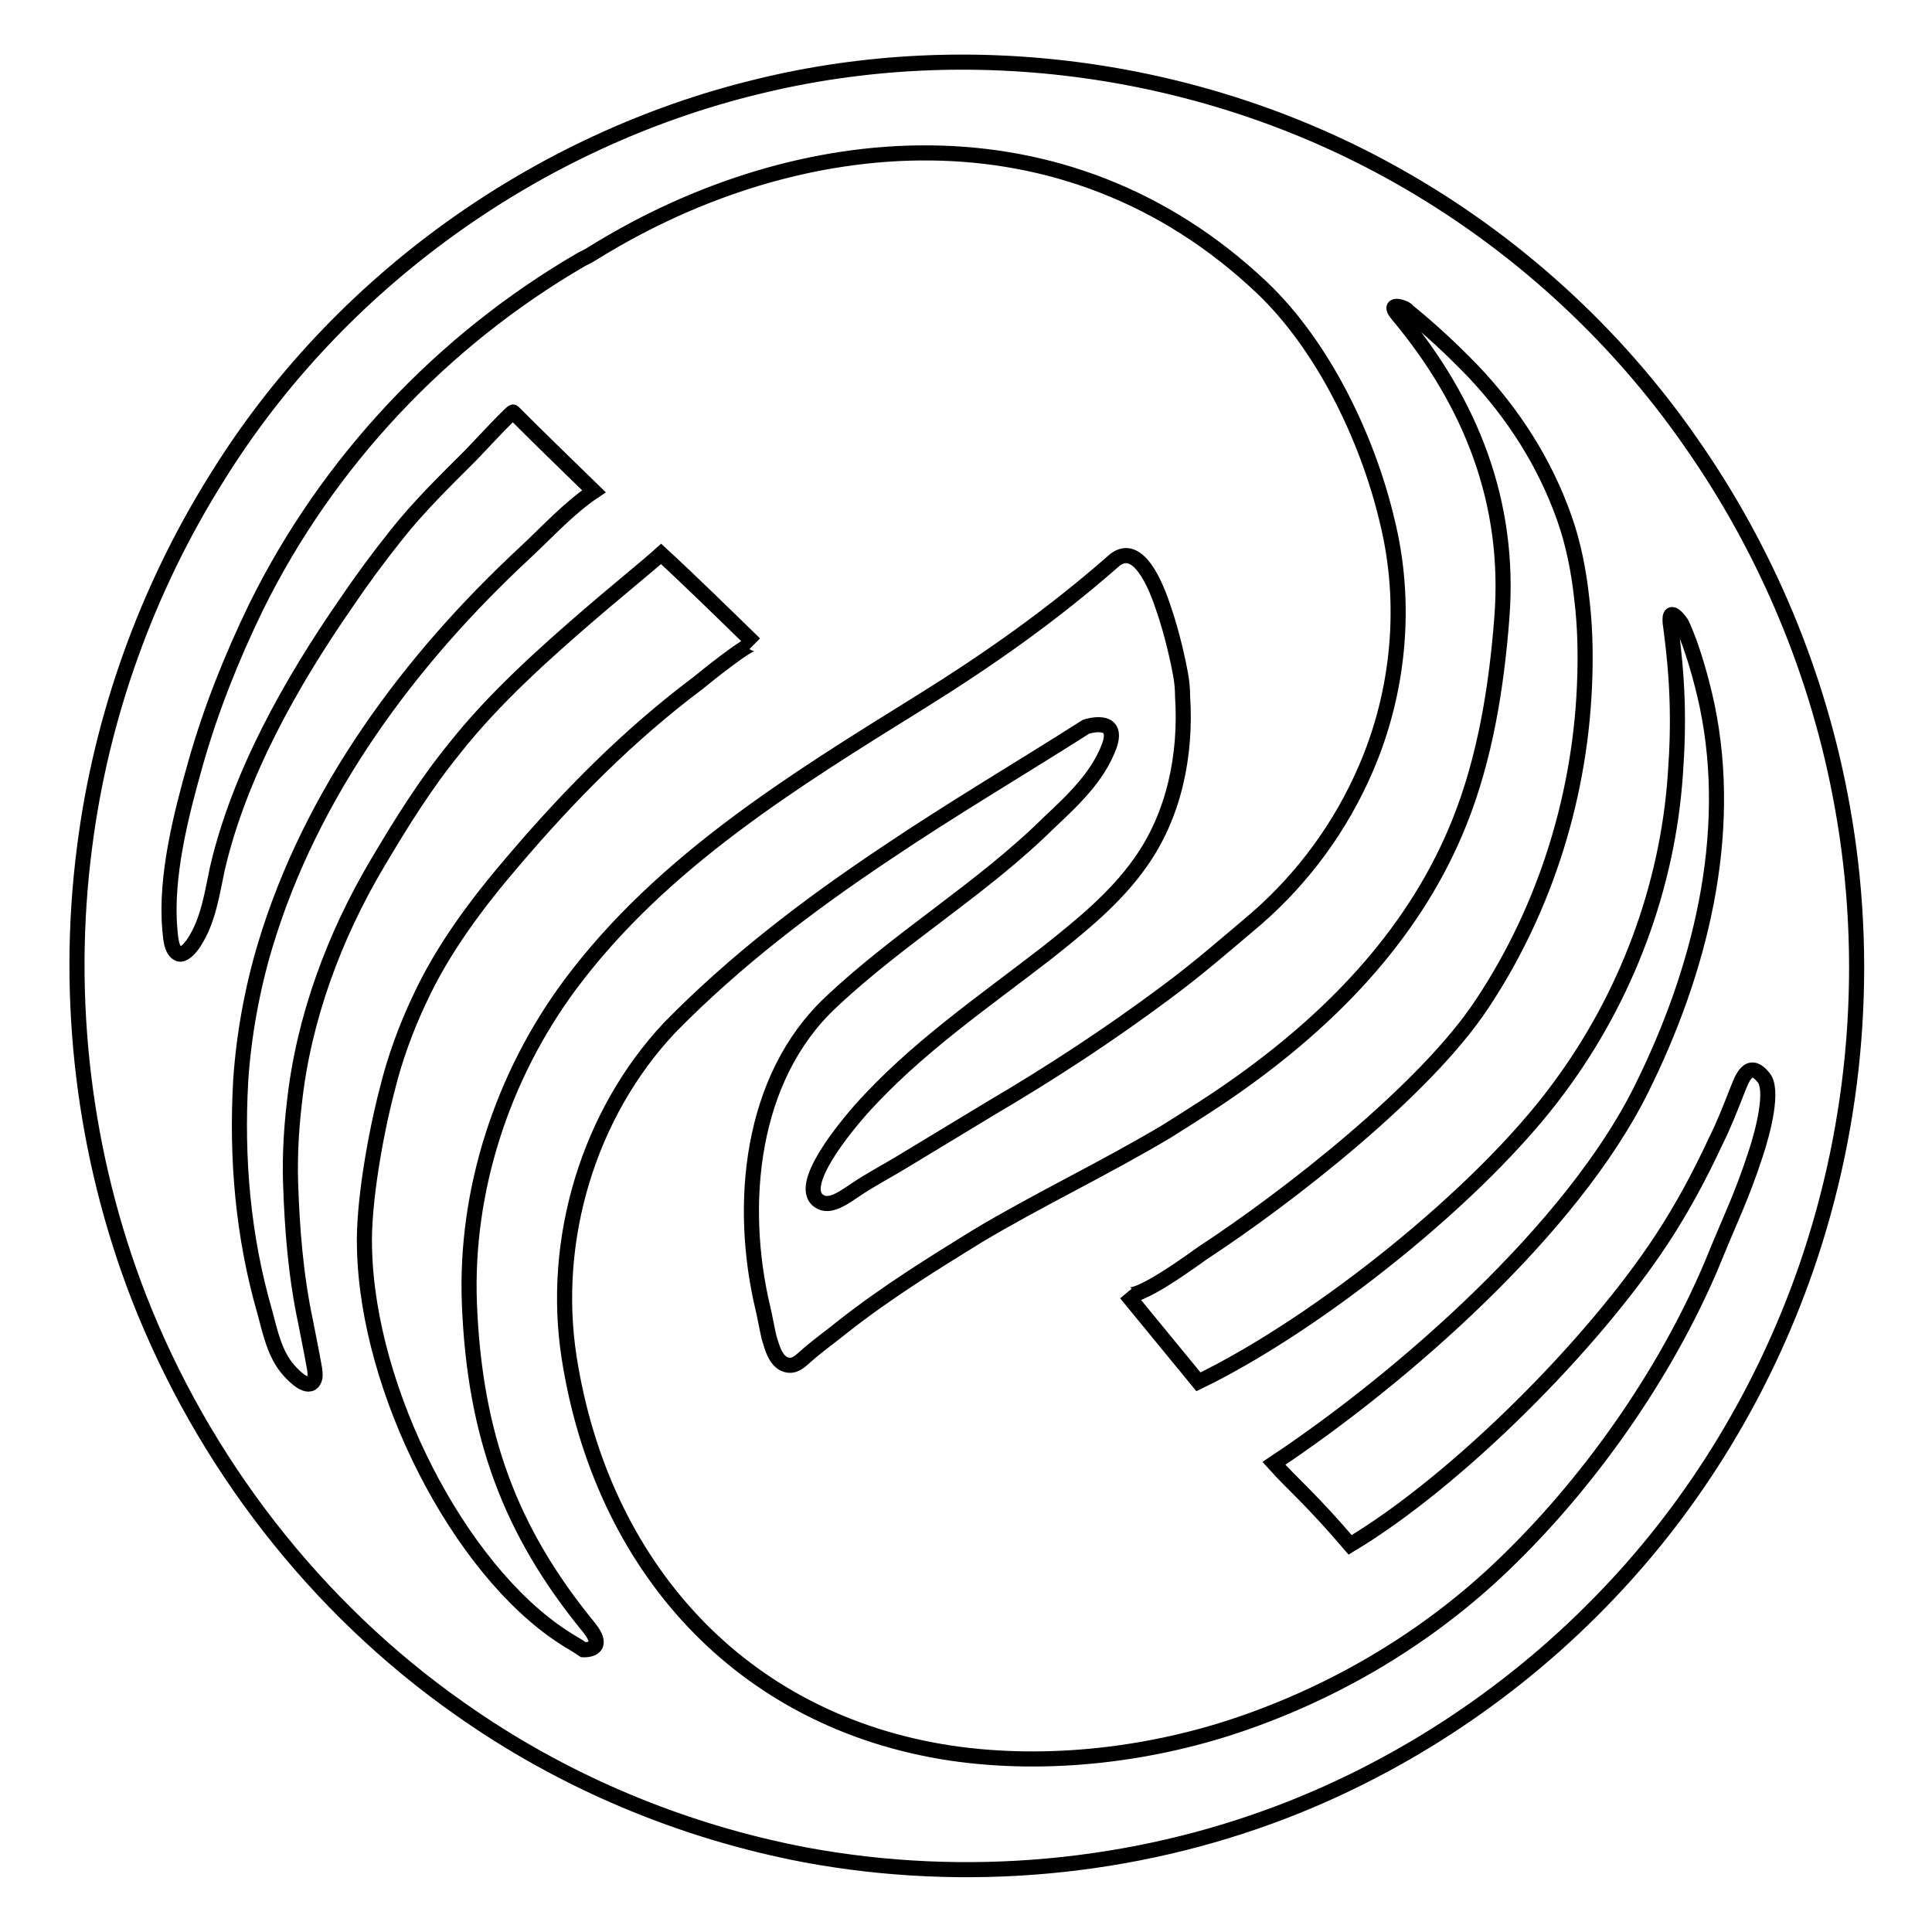 <?xml version="1.0" encoding="utf-8"?>
<!-- Svg Vector Icons : http://www.onlinewebfonts.com/icon -->
<!DOCTYPE svg PUBLIC "-//W3C//DTD SVG 1.1//EN" "http://www.w3.org/Graphics/SVG/1.1/DTD/svg11.dtd">
<svg version="1.1" xmlns="http://www.w3.org/2000/svg" xmlns:xlink="http://www.w3.org/1999/xlink" x="0px" y="0px" viewBox="0 0 256 256" enable-background="new 0 0 256 256" xml:space="preserve">
<g><g><path stroke-width="2" fill-opacity="0" stroke="#000000"  d="M100.3,11.5c28.4-7,59.4-2.6,84.9,11.8c15.3,8.6,28.8,20.8,38.9,35.4c10,14.3,16.9,30.8,20,48.1c3.7,20.4,2,41.7-4.8,61.3c-5.6,16.1-14.6,31-26.3,43.2c-12,12.6-26.8,22.5-42.9,28.7c-20,7.7-42.2,9.7-63.3,5.8c-16.4-3.1-32.2-9.7-45.9-19.4c-19.1-13.4-34-32.7-42.5-54.5c-7.3-18.8-9.8-39.5-7.2-59.6c2.2-17.4,8.3-34.3,17.6-49.1C44.8,37.4,71.1,18.6,100.3,11.5z M25.7,124.9c1.9-2.9,2.4-6.5,3.1-9.8c2.9-12.5,9.8-24.7,17-35.1c2.1-3.1,4.3-6.1,6.7-9.1c3-3.8,6.4-7.1,9.8-10.5c0.5-0.5,5.6-6,5.7-5.8c3.6,3.6,6.9,6.8,10.7,10.5c-3.3,2.2-6.2,5.4-9.1,8.1C54.3,87.4,41.2,105,35.1,125.4c-1.7,5.7-2.8,11.8-3.2,17.7c-0.6,10.4,0.3,20.8,3.2,30.8c0.7,2.6,1.3,5.6,3.2,7.7c0.7,0.8,2.6,2.7,3.3,1.3c0.4-0.7-0.1-2.3-0.2-3.1c-0.3-1.5-0.6-3.1-0.9-4.6c-1.3-6.1-1.8-12.3-2-18.6c-0.1-3.5,0.1-7,0.5-10.4c1.2-11.2,5.3-22.2,11-31.8c3.2-5.4,6.3-10.4,10.2-15.2c5.2-6.6,11.9-12.6,18.3-18.1c1-0.9,7.9-6.6,9.1-7.7c3.7,3.4,8.3,7.9,12.4,11.9c-0.5-0.5-6.9,4.7-7.5,5.2c-9.2,6.9-17.1,14.9-24.5,23.6c-4.8,5.6-9.3,11.6-12.4,18.3c-1.8,3.8-3.3,7.9-4.3,12c-1.5,5.7-3.2,15.1-3,21c0.4,18.9,12.5,42.5,26.3,51.5c1.2,0.8,1.4,0.8,2.7,1.7c0,0,3.3,0.2,0.7-3c-10.4-12.7-15.1-25.4-15.8-42.8c-0.6-15.1,4.4-30.3,13.4-42.4c12.1-16.2,29.5-26.9,46.4-37.4c9-5.6,17.4-11.5,25.6-18.7c2.7-2.3,5,1.6,6.5,6.1c1.3,3.7,2.1,7.7,2.3,8.8c0.2,1,0.3,2.1,0.3,3.1c0.5,7.7-1.1,15.7-5.6,22c-3.3,4.7-7.9,8.4-12.3,11.9c-8.5,6.6-17.5,12.7-24.8,20.9c-1.4,1.6-9,10.4-5.2,12.2c1.4,0.7,3.4-0.9,4.5-1.6c1.9-1.3,4-2.4,6-3.6c4-2.4,7.9-4.8,11.9-7.2c8-4.7,15.8-9.8,23.3-15.4c4.2-3.1,8.1-6.5,12-9.8c6.2-5.4,11.2-12.2,14.5-19.9c4.4-10.2,5.5-21.9,2.8-32.8c-2.6-11-8.5-23.2-16.6-30.9c-26.1-24.7-61.5-21.3-88.4-4.7c-0.6,0.4-1.2,0.7-1.8,1C58.6,45.1,43.4,61.2,33.9,80.5c-3.2,6.6-6,13.6-8,20.7c-1.9,6.7-4,14.9-3.4,21.9c0.1,0.8,0.1,2.9,1.2,3.3C24.3,126.6,25.1,125.8,25.7,124.9z M185.2,41.7c9.7,11.6,15,24.9,13.8,40.2c-0.7,9.1-2.2,18.5-5.6,27c-5.7,14.3-16.3,25.4-28.5,34.2c-3.3,2.4-6.8,4.6-10.3,6.8c-8.2,4.9-16.9,9-25.1,13.9c-6,3.7-12.1,7.5-17.7,11.9c-1.6,1.3-3.3,2.5-4.9,3.9c-0.7,0.6-1.4,1.4-2.4,1.3c-1.7-0.2-2.2-2.4-2.6-3.7c-0.3-1.3-0.5-2.5-0.8-3.8c-3.3-13.8-1.7-30.6,9-40.6c9.1-8.6,20-15,28.9-23.8c3.2-3,6.5-6.1,8-10.2c1.4-4-3.1-2.5-3.1-2.5c-8.8,5.6-17.8,10.9-26.4,16.7c-10.2,6.8-20.1,14.3-28.8,23.2C78,147.6,73,164.2,75.4,179.8c4.3,27.7,22.7,48.3,50.6,52.5c12.9,1.9,26.9,0.2,39.1-4.1c13.1-4.6,25.2-12,35.1-21.8c10.9-10.7,21.2-25.3,27.3-40.5c1.8-4.4,3.3-7.4,5.1-12.9c1.1-3.3,2.4-8.6,1.1-10.2c-2-2.5-2.9,0.2-3.5,1.7c-0.9,2.3-1.8,4.6-2.9,6.8c-2.1,4.5-4.4,8.8-7.1,12.9c-9.1,13.9-27.1,32-41.3,40.5c-5.3-6.2-7.4-7.8-10.1-10.8c17-11.3,39.5-31,48.7-49.6c7.7-15.5,12.3-33.5,8.7-50.8c-0.7-3.3-2-8-3.4-10.9c0,0-2-3-1.4,0.6c0.9,6.7,1.1,12.5,0.6,19.3c-1,15-6.5,29.6-15.4,41.6c-10.4,14.2-32.1,31.4-47.8,39c-3.2-3.9-6.4-7.8-9.6-11.7c1.1,1.3,9.2-4.7,10.2-5.4c11.3-7.4,29.5-21.6,37-33c8.5-12.8,13.2-28.1,13.6-43.5c0.1-3.4,0-6.8-0.4-10.1c-0.4-3.7-1.1-7.3-2.3-10.7c-2.6-7.4-6.8-13.9-12.1-19.5c-2.8-2.9-5.7-5.6-8.8-8.1C186.7,41,183.5,39.7,185.2,41.7z"/></g></g>
</svg>